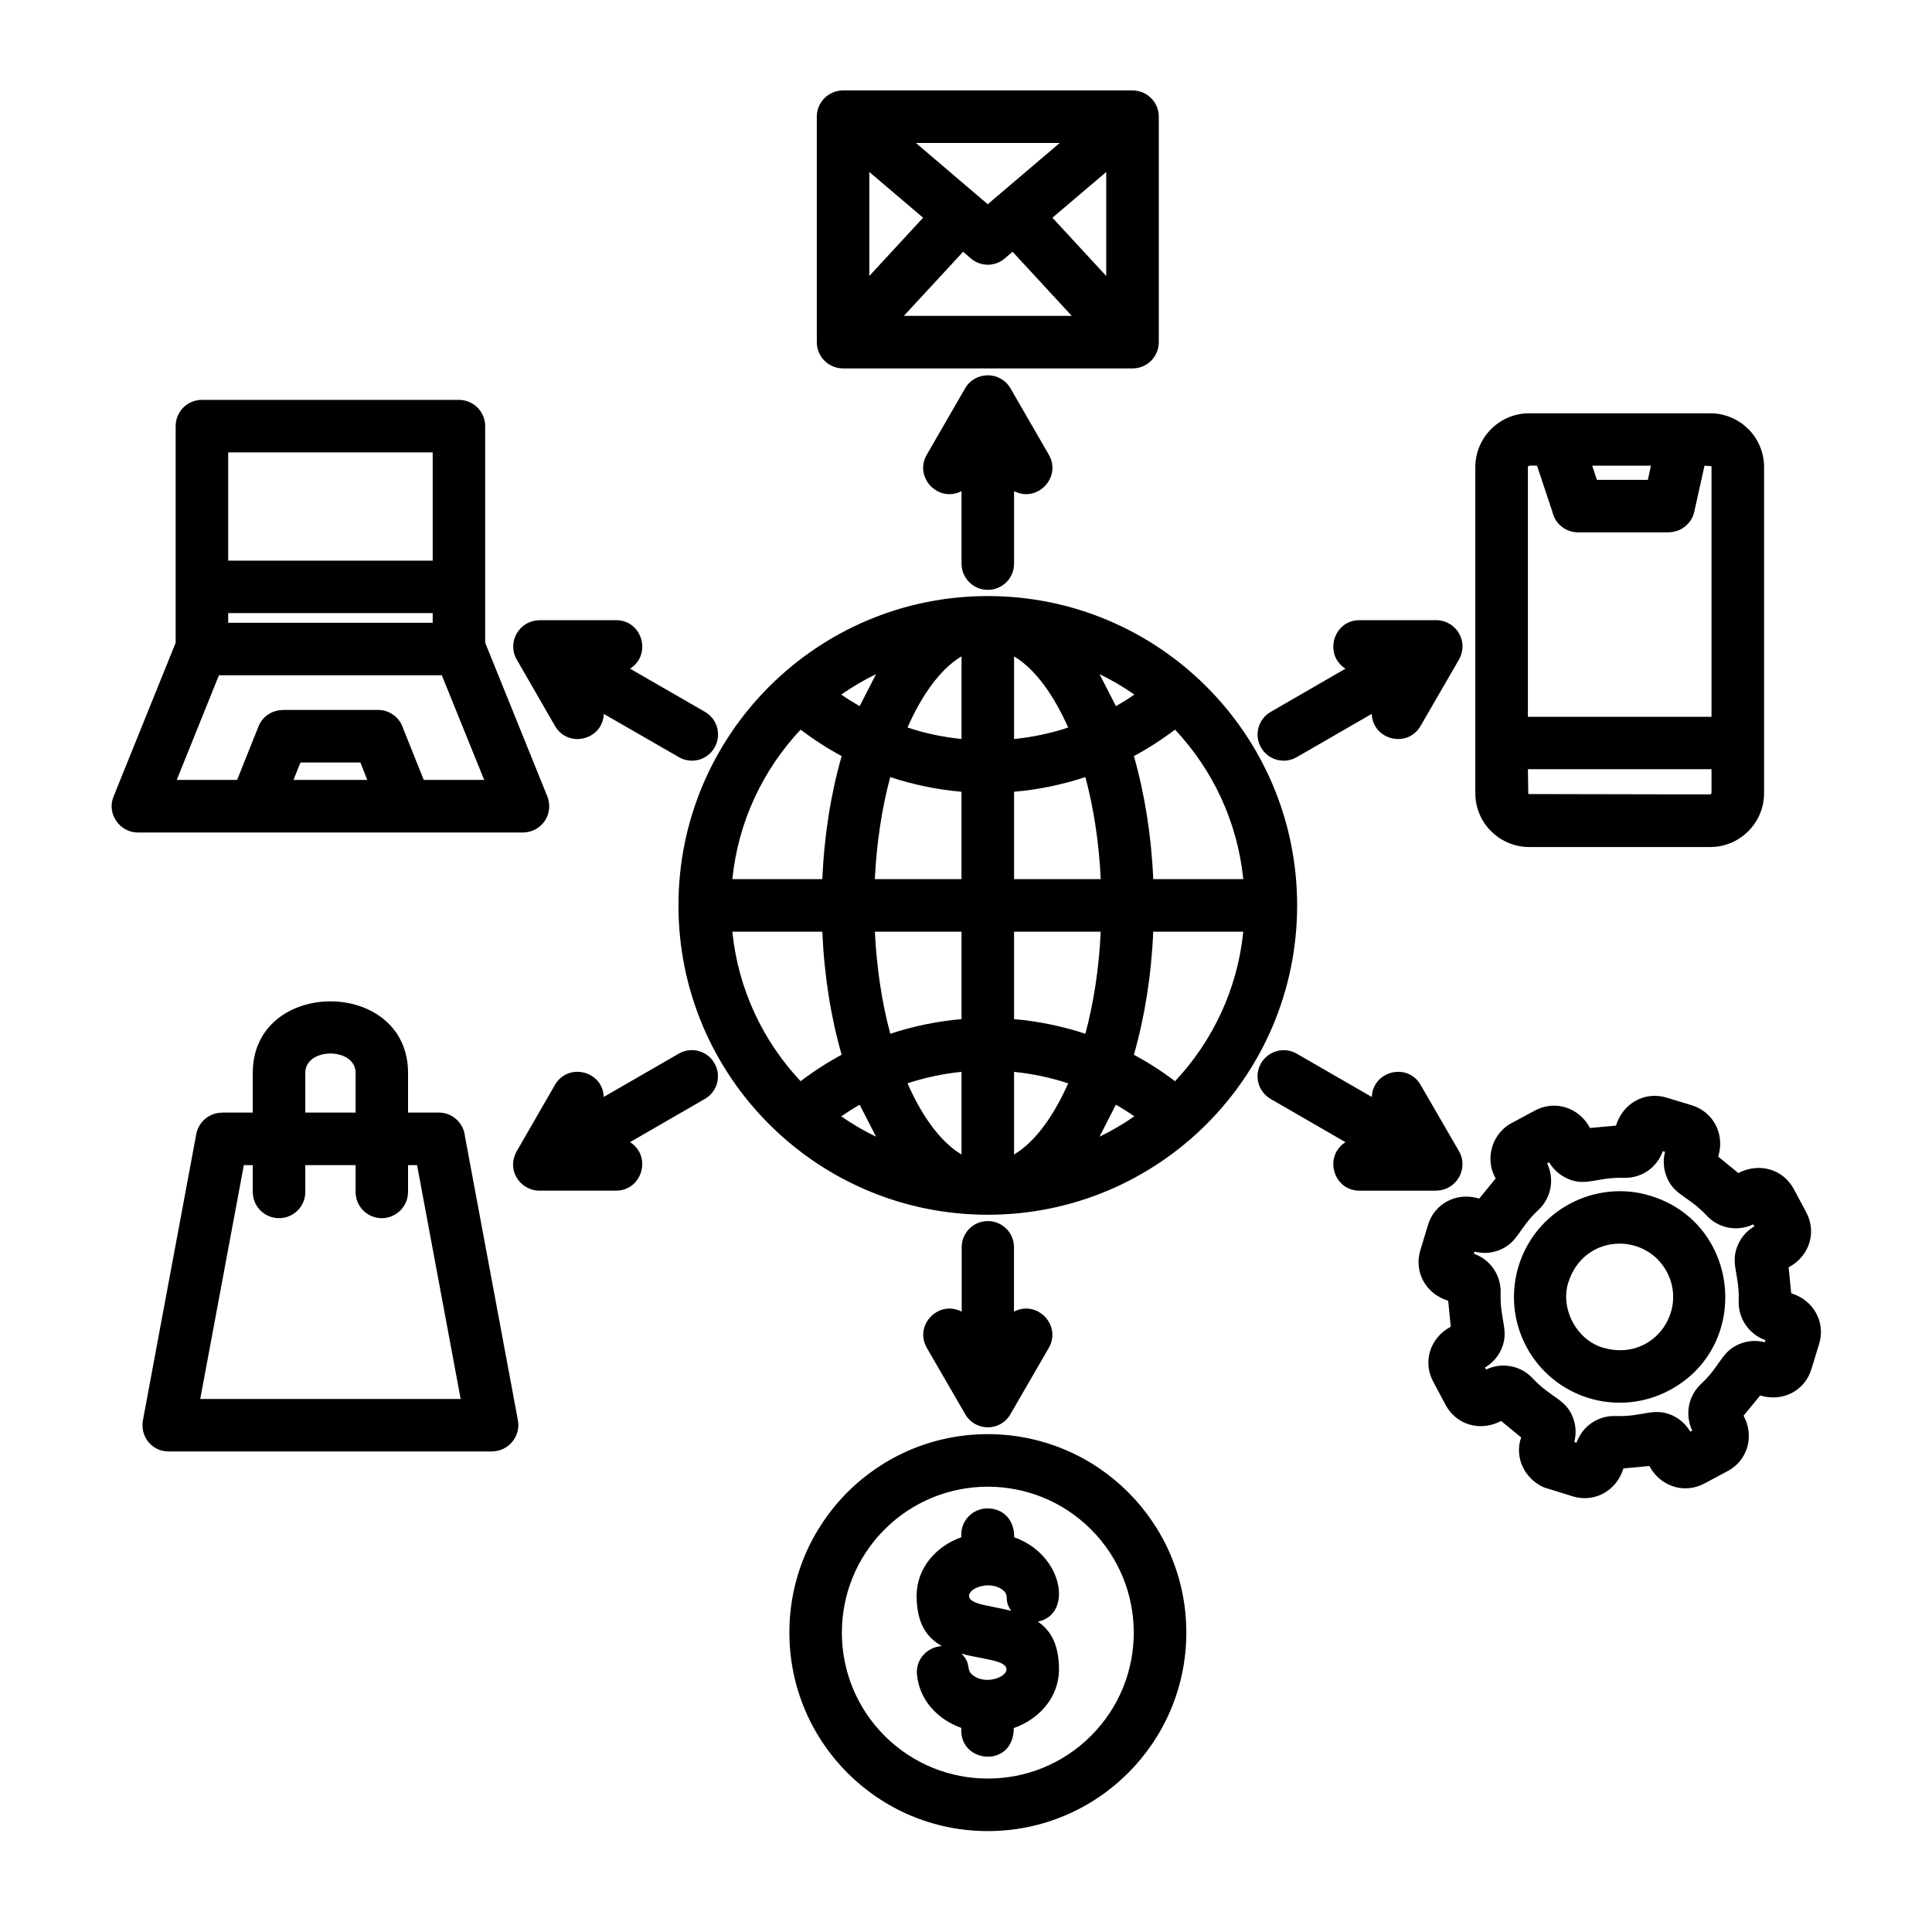 <svg width="48" height="48" viewBox="0 0 48 48" fill="none" xmlns="http://www.w3.org/2000/svg">
<path d="M5.891 19.377L6.422 18.048C6.523 17.794 6.768 17.641 7.025 17.641V17.638H9.392C9.686 17.638 9.931 17.831 10.015 18.095L10.528 19.376H12.029L10.977 16.777H5.439L4.391 19.377H5.891ZM9.125 19.377L8.954 18.944H7.465L7.291 19.377H9.125ZM5.669 13.929H10.75V11.24H5.669V13.929ZM10.75 15.232H5.669V15.473H10.75V15.232ZM12.055 15.97L13.58 19.742C13.796 20.229 13.44 20.683 12.993 20.683H3.423C2.974 20.683 2.647 20.218 2.821 19.79L4.364 15.97V10.588C4.364 10.226 4.654 9.935 5.016 9.935H11.401C11.761 9.935 12.054 10.226 12.054 10.588V15.97H12.055ZM42.348 11.57L42.094 12.714C42.062 12.858 41.981 12.988 41.865 13.08C41.75 13.173 41.606 13.223 41.458 13.224V13.226H39.207C38.9 13.226 38.641 13.015 38.573 12.73L38.187 11.57C38.074 11.57 37.96 11.552 37.96 11.602V17.808H42.522V11.602C42.522 11.595 42.519 11.586 42.514 11.581L42.348 11.57ZM39.558 11.57L39.675 11.922H40.941L41.017 11.57H39.558ZM42.522 19.11H37.96L37.97 19.728H37.967L42.493 19.737L42.522 19.708V19.11ZM37.989 10.268H42.493C42.855 10.268 43.199 10.419 43.434 10.66H43.437C43.687 10.91 43.828 11.249 43.828 11.603V19.709C43.828 20.443 43.226 21.044 42.493 21.044H37.989C37.627 21.044 37.283 20.892 37.048 20.65L37.046 20.653C36.805 20.41 36.654 20.077 36.654 19.71V11.604C36.655 10.867 37.257 10.268 37.989 10.268ZM27.484 4.273L26.147 5.409L27.484 6.857V4.273ZM25.157 6.255L24.961 6.422C24.843 6.523 24.692 6.578 24.537 6.577C24.382 6.576 24.232 6.519 24.115 6.416L23.928 6.255L22.456 7.848H26.628L25.157 6.255ZM22.934 5.409L21.598 4.273V6.857L22.934 5.409ZM22.755 3.552L24.54 5.074L26.329 3.552H22.755ZM20.945 2.247H28.137C28.499 2.247 28.79 2.538 28.79 2.9V8.5C28.79 8.862 28.499 9.153 28.137 9.153H20.945C20.586 9.153 20.293 8.862 20.293 8.5V2.9C20.293 2.537 20.586 2.247 20.945 2.247ZM10.137 29.613C10.137 29.974 9.846 30.265 9.484 30.265C9.124 30.265 8.835 29.974 8.835 29.613V28.947H7.585V29.613C7.585 29.974 7.294 30.265 6.932 30.265C6.573 30.265 6.28 29.974 6.28 29.613V28.947H6.058L4.975 34.757H11.445L10.362 28.947H10.138V29.613H10.137ZM8.835 27.641V26.656C8.835 26.014 7.585 26.014 7.585 26.656V27.641H8.835ZM6.28 27.641V26.656C6.28 24.286 10.138 24.286 10.138 26.656V27.641H10.901C11.239 27.641 11.516 27.898 11.551 28.228L12.868 35.29C12.94 35.689 12.628 36.059 12.226 36.059V36.061H4.189C3.782 36.061 3.455 35.694 3.56 35.237L4.876 28.178C4.934 27.864 5.209 27.644 5.518 27.644V27.641H6.28ZM41.006 29.71C43.241 30.392 43.534 33.443 41.478 34.54C40.197 35.224 38.607 34.739 37.923 33.46C37.241 32.181 37.724 30.588 39.006 29.906C39.593 29.591 40.322 29.496 41.006 29.71ZM41.413 31.6C40.879 30.602 39.35 30.649 38.964 31.863C38.758 32.516 39.172 33.293 39.828 33.483C41.056 33.842 41.943 32.595 41.413 31.6ZM41.405 27.27L42.031 27.46C42.565 27.624 42.861 28.173 42.689 28.736L43.189 29.145C43.709 28.87 44.306 29.052 44.568 29.544L44.877 30.122C45.139 30.614 44.957 31.211 44.438 31.486L44.502 32.131C45.065 32.303 45.358 32.855 45.197 33.386L45.004 34.015C44.843 34.549 44.293 34.841 43.731 34.67L43.319 35.172C43.597 35.691 43.414 36.287 42.923 36.549L42.344 36.858C41.853 37.12 41.256 36.94 40.978 36.422L40.333 36.483C40.161 37.046 39.611 37.338 39.08 37.178L38.356 36.953C37.854 36.726 37.624 36.184 37.793 35.712L37.294 35.303C36.773 35.581 36.179 35.395 35.917 34.907L35.607 34.325C35.344 33.834 35.525 33.236 36.044 32.962L35.98 32.316C35.417 32.145 35.125 31.595 35.288 31.062L35.478 30.433C35.639 29.902 36.189 29.606 36.751 29.778L37.16 29.278C36.898 28.837 37.039 28.218 37.504 27.93L38.138 27.589C38.629 27.327 39.227 27.507 39.504 28.025L40.149 27.965C40.322 27.401 40.872 27.108 41.405 27.27ZM41.368 28.616L41.312 28.601C41.167 29.01 40.778 29.279 40.34 29.263C39.661 29.242 39.4 29.491 38.935 29.279C38.752 29.194 38.594 29.057 38.488 28.877L38.438 28.903C38.628 29.297 38.539 29.765 38.219 30.063C37.717 30.531 37.712 30.885 37.234 31.064C37.047 31.136 36.84 31.149 36.636 31.096L36.618 31.149C37.03 31.294 37.297 31.685 37.283 32.124C37.259 32.802 37.508 33.064 37.296 33.529C37.214 33.712 37.077 33.867 36.895 33.975L36.921 34.026C37.317 33.836 37.782 33.925 38.08 34.245C38.548 34.745 38.902 34.749 39.084 35.23C39.153 35.415 39.166 35.623 39.113 35.828L39.169 35.843C39.314 35.434 39.703 35.164 40.141 35.181C40.822 35.205 41.084 34.956 41.549 35.165C41.732 35.25 41.888 35.387 41.993 35.569L42.043 35.543C41.856 35.147 41.943 34.682 42.265 34.381C42.764 33.916 42.769 33.559 43.247 33.38C43.435 33.308 43.641 33.295 43.847 33.348L43.862 33.295C43.663 33.225 43.49 33.093 43.37 32.918C43.251 32.743 43.19 32.535 43.197 32.323C43.221 31.642 42.972 31.38 43.184 30.915C43.266 30.732 43.403 30.576 43.586 30.468L43.56 30.418C43.163 30.608 42.698 30.519 42.4 30.199C41.932 29.699 41.578 29.695 41.399 29.216C41.328 29.028 41.315 28.82 41.368 28.616ZM22.782 41.604C22.747 41.24 23.017 40.923 23.4 40.896C23.03 40.69 22.773 40.336 22.773 39.646C22.773 38.962 23.254 38.415 23.883 38.193V38.127C23.883 37.765 24.171 37.474 24.549 37.474V37.477C24.932 37.48 25.207 37.773 25.196 38.193C26.421 38.624 26.665 40.117 25.785 40.288C26.099 40.503 26.31 40.851 26.31 41.475C26.31 42.164 25.822 42.712 25.187 42.933C25.187 43.919 23.882 43.824 23.882 42.994V42.928C23.297 42.722 22.839 42.236 22.782 41.604ZM23.886 41.084C24.153 41.348 23.978 41.476 24.177 41.626C24.491 41.863 25.006 41.673 25.006 41.475C25.006 41.316 24.713 41.258 24.42 41.2C24.24 41.166 24.058 41.132 23.886 41.084ZM24.665 39.922C24.818 39.951 24.972 39.983 25.122 40.02C24.926 39.737 25.093 39.65 24.919 39.507C24.612 39.259 24.076 39.444 24.076 39.647C24.076 39.808 24.372 39.863 24.665 39.922ZM24.541 35.631C27.266 35.631 29.474 37.837 29.474 40.56C29.474 43.285 27.265 45.493 24.541 45.493C21.817 45.493 19.612 43.284 19.612 40.56C19.611 37.837 21.817 35.631 24.541 35.631ZM27.106 37.998C25.691 36.583 23.394 36.583 21.978 37.998C20.562 39.414 20.562 41.711 21.978 43.126C23.394 44.542 25.691 44.542 27.106 43.126C28.522 41.711 28.522 39.414 27.106 37.998ZM34.082 27.254C34.108 26.607 34.969 26.39 35.294 26.953L36.248 28.601C36.498 29.04 36.179 29.579 35.682 29.579V29.582H33.777C33.124 29.582 32.881 28.726 33.428 28.377L31.571 27.304C31.259 27.124 31.15 26.728 31.33 26.417C31.51 26.107 31.906 25.999 32.218 26.179L34.082 27.254ZM25.191 32.588C25.764 32.287 26.38 32.923 26.058 33.486L25.104 35.135C24.856 35.571 24.227 35.571 23.977 35.129L23.026 33.486C22.703 32.923 23.321 32.287 23.893 32.588V30.986C23.893 30.627 24.183 30.337 24.542 30.337C24.902 30.337 25.192 30.628 25.192 30.986V32.588H25.191ZM15.653 28.376C16.203 28.724 15.957 29.581 15.305 29.581H13.4C12.924 29.581 12.544 29.055 12.868 28.55L13.787 26.954C14.115 26.389 14.977 26.606 15 27.253L16.865 26.177C17.174 25.997 17.573 26.105 17.75 26.415C17.93 26.726 17.824 27.123 17.513 27.302L15.653 28.376ZM15.001 17.737C14.977 18.384 14.116 18.601 13.788 18.035L12.838 16.386C12.587 15.95 12.907 15.411 13.401 15.411V15.408H15.306C15.958 15.408 16.204 16.264 15.654 16.613L17.515 17.686C17.589 17.729 17.654 17.786 17.706 17.853C17.758 17.921 17.796 17.998 17.818 18.081C17.84 18.163 17.845 18.249 17.834 18.334C17.823 18.418 17.795 18.5 17.752 18.574C17.575 18.885 17.176 18.991 16.867 18.811L15.001 17.737ZM23.889 12.202C23.316 12.5 22.7 11.861 23.025 11.299L23.978 9.647C24.229 9.217 24.858 9.214 25.109 9.655L26.058 11.298C26.383 11.861 25.767 12.5 25.194 12.201V14.006C25.194 14.365 24.903 14.655 24.541 14.655C24.182 14.655 23.889 14.364 23.889 14.006V12.202ZM33.428 16.613C32.881 16.265 33.124 15.408 33.777 15.408H35.682C36.169 15.408 36.527 15.942 36.224 16.428L35.293 18.037C34.968 18.6 34.104 18.383 34.081 17.736L32.218 18.811C31.907 18.991 31.51 18.885 31.331 18.574C31.151 18.262 31.259 17.865 31.572 17.686L33.428 16.613ZM30.889 23.148H28.652C28.604 24.25 28.435 25.288 28.171 26.205C28.53 26.398 28.871 26.617 29.193 26.863C30.126 25.869 30.744 24.58 30.889 23.148ZM27.347 23.148H25.194V25.32C25.807 25.373 26.401 25.497 26.966 25.684C27.17 24.921 27.305 24.061 27.347 23.148ZM23.889 23.148H21.736C21.781 24.062 21.913 24.921 22.119 25.684C22.693 25.494 23.287 25.372 23.889 25.32V23.148ZM20.43 23.148H18.195C18.34 24.58 18.958 25.87 19.891 26.862C20.214 26.616 20.554 26.397 20.911 26.204C20.646 25.288 20.478 24.25 20.43 23.148ZM18.195 21.842H20.43C20.478 20.741 20.646 19.705 20.911 18.785C20.555 18.593 20.214 18.373 19.891 18.127C18.958 19.122 18.34 20.411 18.195 21.842ZM21.735 21.842H23.888V19.671C23.275 19.617 22.683 19.494 22.118 19.306C21.912 20.07 21.78 20.928 21.735 21.842ZM25.194 21.842H27.347C27.305 20.928 27.17 20.07 26.966 19.306C26.392 19.496 25.797 19.619 25.194 19.671V21.842ZM28.652 21.842H30.889C30.744 20.411 30.126 19.121 29.193 18.127C28.87 18.373 28.529 18.593 28.171 18.785C28.435 19.705 28.604 20.741 28.652 21.842ZM25.194 16.308V18.361C25.659 18.314 26.108 18.218 26.539 18.076C26.198 17.306 25.735 16.628 25.194 16.308ZM25.194 26.63V28.683C25.735 28.364 26.198 27.685 26.539 26.916C26.108 26.773 25.659 26.678 25.194 26.63ZM23.889 28.683V26.629C23.424 26.677 22.975 26.775 22.547 26.914C22.884 27.684 23.346 28.363 23.889 28.683ZM23.889 18.36V16.307C23.347 16.627 22.885 17.305 22.547 18.074C22.975 18.218 23.424 18.313 23.889 18.36ZM27.318 16.749L27.725 17.544C27.884 17.454 28.037 17.359 28.182 17.256C27.908 17.064 27.619 16.895 27.318 16.749ZM27.724 27.446L27.317 28.241C27.618 28.095 27.909 27.927 28.181 27.734C28.037 27.634 27.883 27.536 27.724 27.446ZM21.767 28.242L21.358 27.447C21.202 27.536 21.048 27.634 20.901 27.735C21.175 27.927 21.465 28.097 21.767 28.242ZM21.358 17.544L21.765 16.749C21.464 16.894 21.176 17.066 20.901 17.256C21.048 17.359 21.202 17.454 21.358 17.544ZM24.541 14.809C28.787 14.809 32.227 18.252 32.227 22.495C32.227 26.74 28.787 30.18 24.541 30.18C20.299 30.18 16.856 26.74 16.856 22.495C16.856 18.252 20.298 14.809 24.541 14.809Z" fill="black"/>
</svg>
